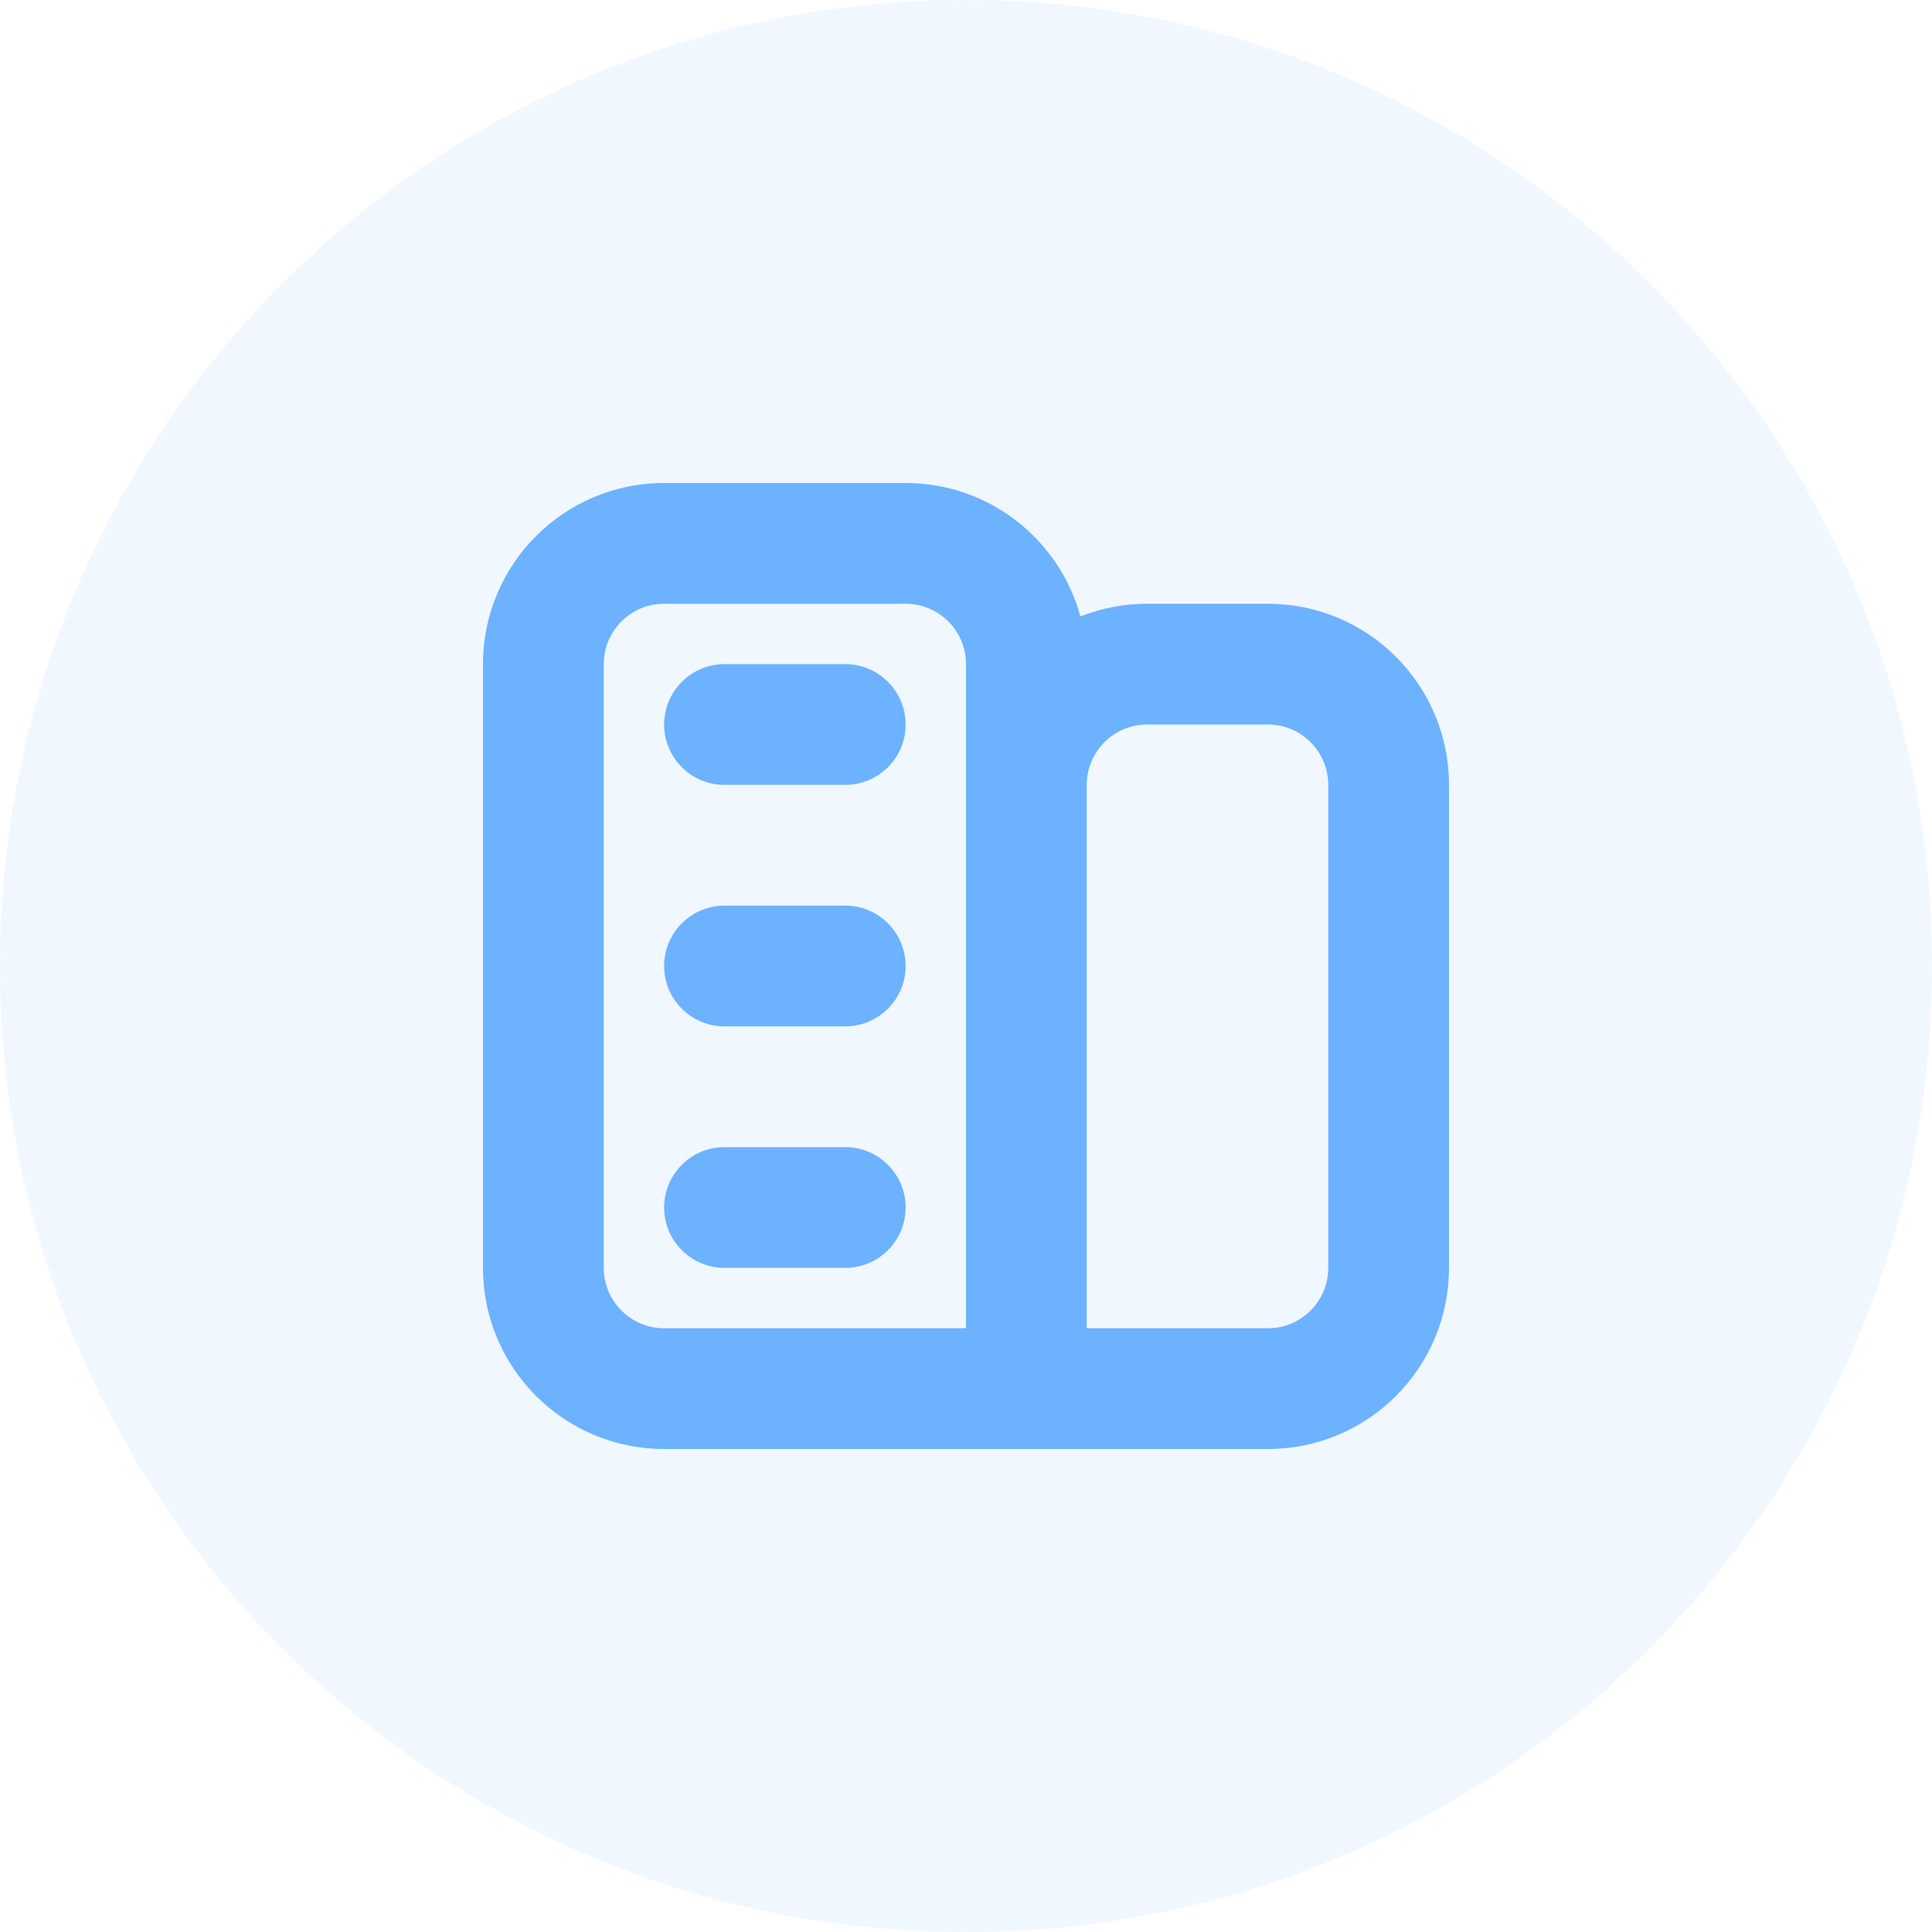 <?xml version="1.0" encoding="UTF-8"?> <svg xmlns="http://www.w3.org/2000/svg" width="32" height="32" viewBox="0 0 32 32" fill="none"><path opacity="0.1" d="M32 16C32 7.163 24.837 -6.26249e-07 16 -1.39877e-06C7.163 -2.17128e-06 -6.26248e-07 7.163 -1.39876e-06 16C-2.17128e-06 24.837 7.163 32 16 32C24.837 32 32 24.837 32 16Z" fill="#6CB3FF"></path><path fill-rule="evenodd" clip-rule="evenodd" d="M15 8C16.384 8 17.549 8.937 17.895 10.211C18.236 10.075 18.609 10 19 10H21C22.657 10 24 11.343 24 13V21C24 22.657 22.657 24 21 24H11C9.343 24 8 22.657 8 21V11C8 9.343 9.343 8 11 8H15ZM15 10H11C10.448 10 10 10.448 10 11V21C10 21.552 10.448 22 11 22H16V11C16 10.448 15.552 10 15 10ZM21 12H19C18.448 12 18 12.448 18 13V22H21C21.552 22 22 21.552 22 21V13C22 12.448 21.552 12 21 12ZM14 19C14.552 19 15 19.448 15 20C15 20.552 14.552 21 14 21H12C11.448 21 11 20.552 11 20C11 19.448 11.448 19 12 19H14ZM14 15C14.552 15 15 15.448 15 16C15 16.552 14.552 17 14 17H12C11.448 17 11 16.552 11 16C11 15.448 11.448 15 12 15H14ZM14 11C14.552 11 15 11.448 15 12C15 12.552 14.552 13 14 13H12C11.448 13 11 12.552 11 12C11 11.448 11.448 11 12 11H14Z" fill="#6CB2FF"></path></svg> 